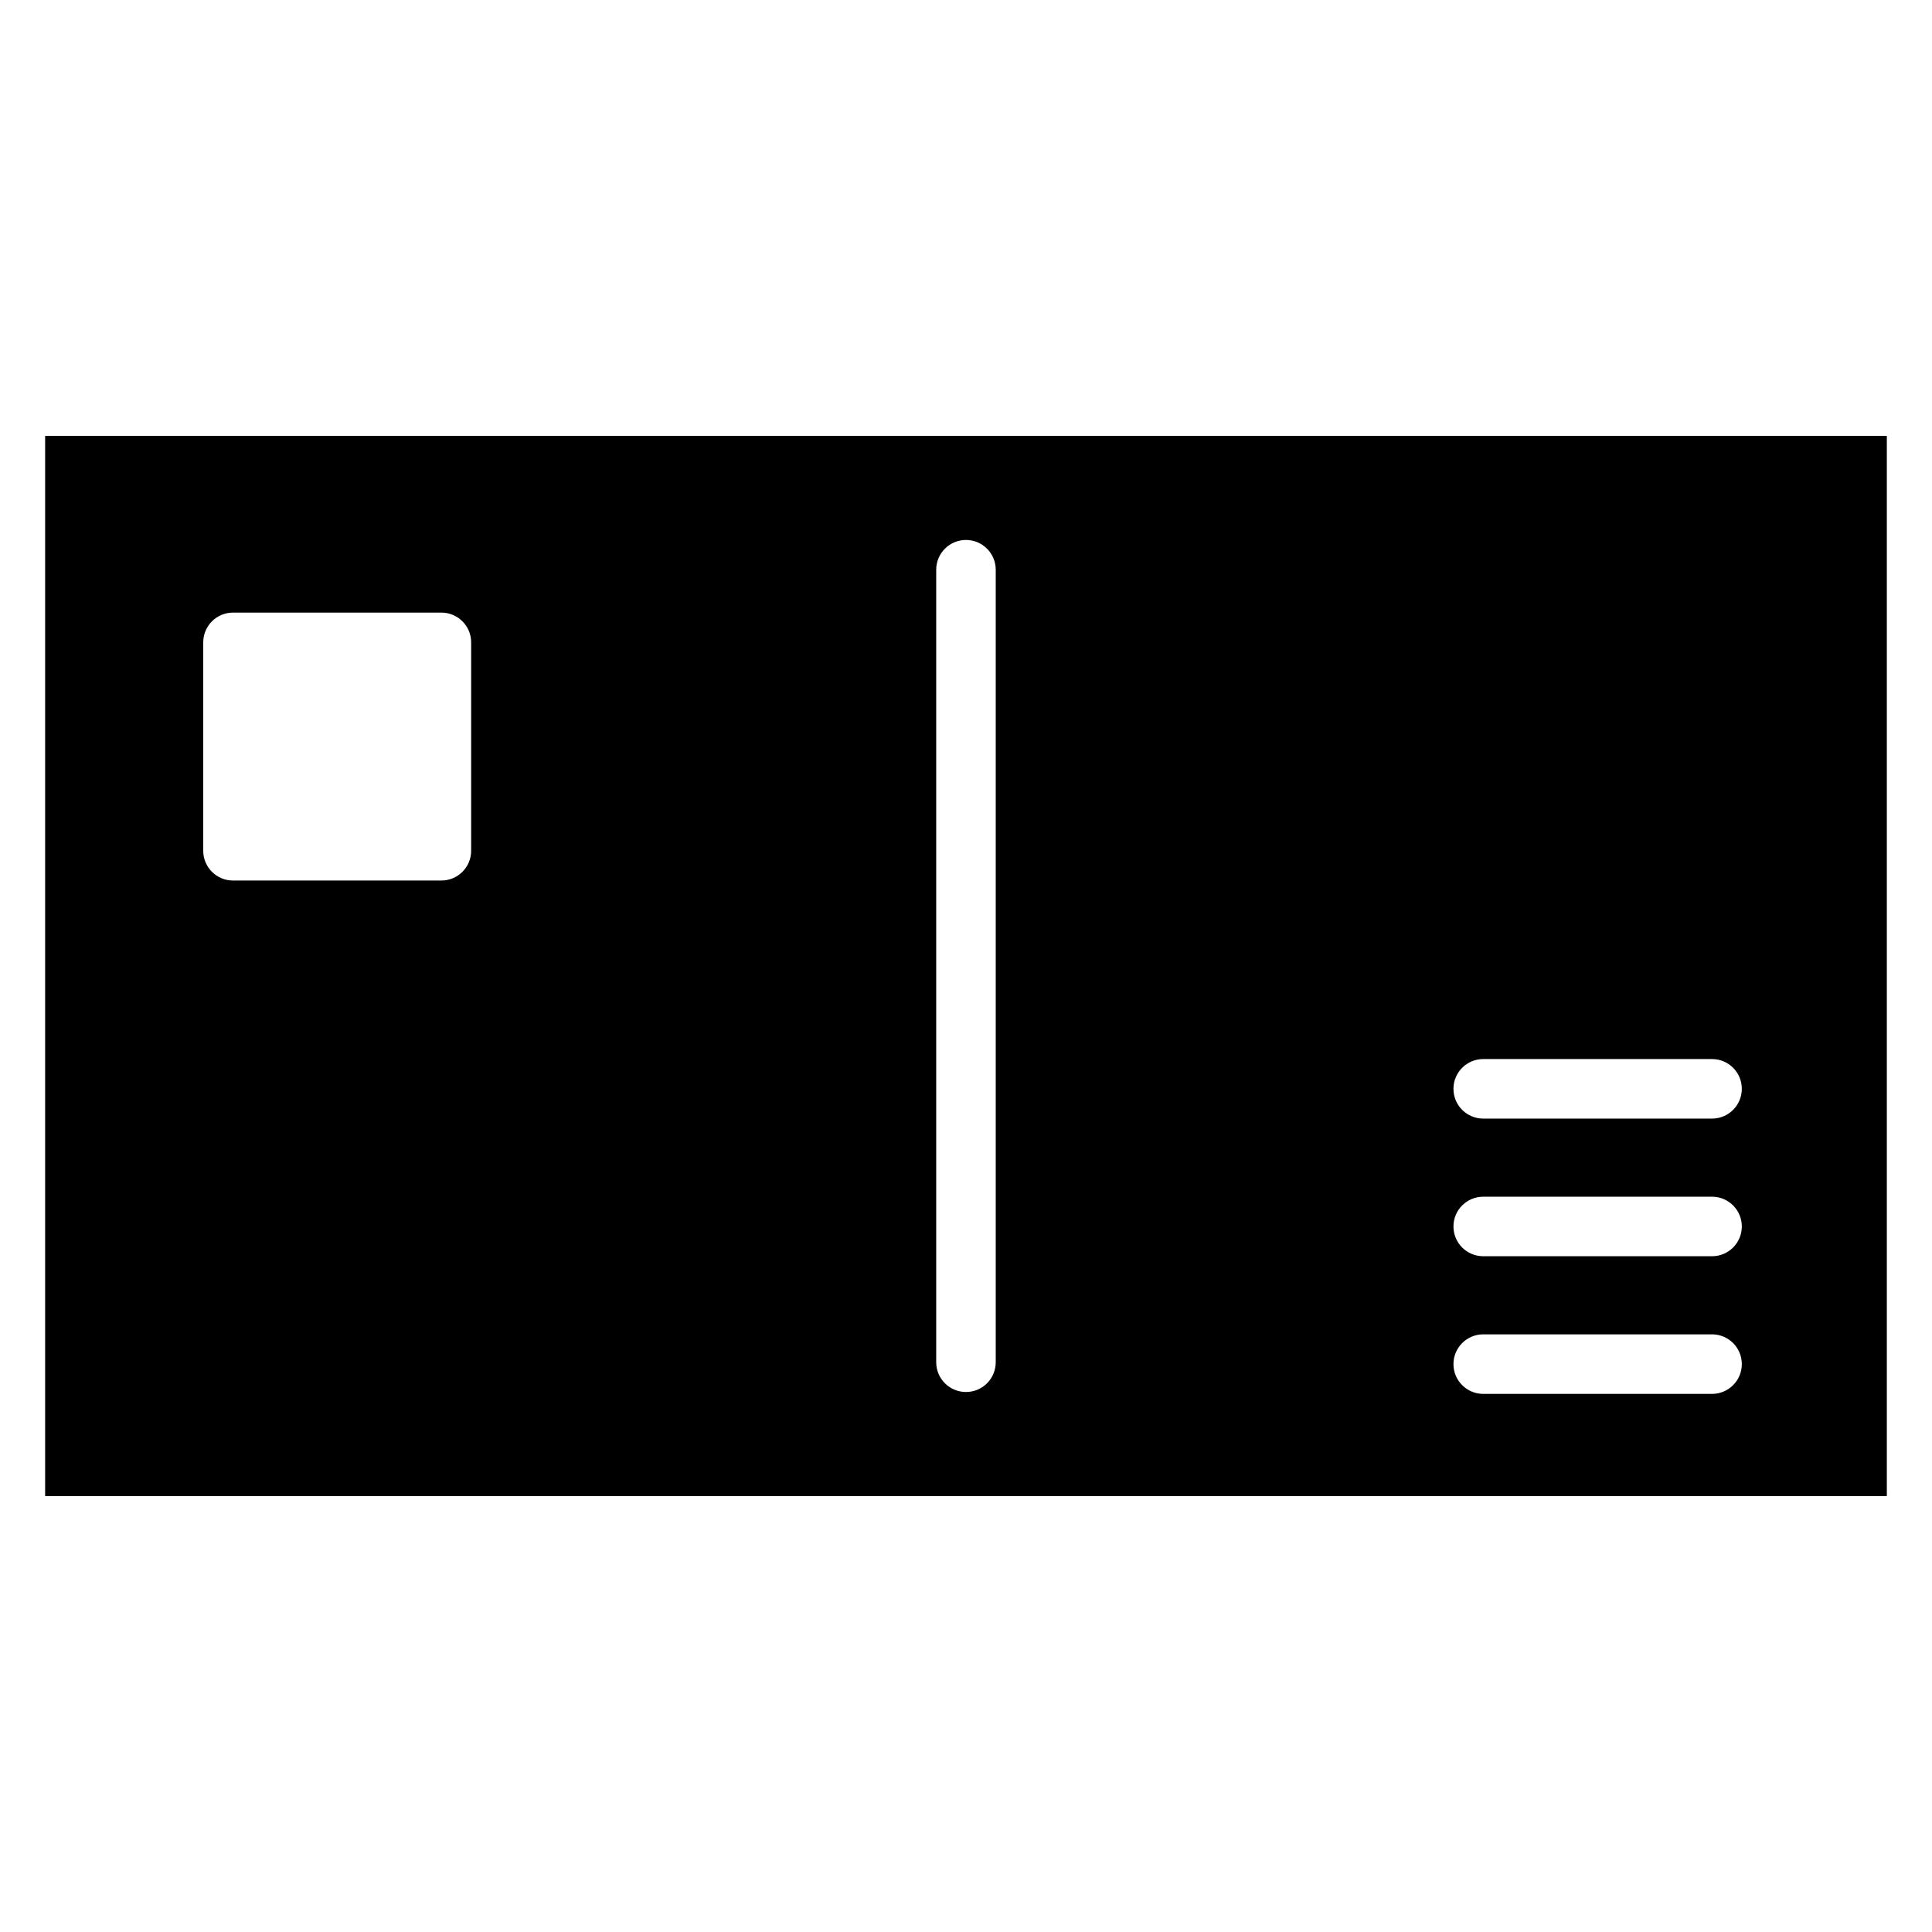 <?xml version="1.0" encoding="UTF-8"?>
<!-- Uploaded to: SVG Find, www.svgrepo.com, Generator: SVG Find Mixer Tools -->
<svg fill="#000000" width="800px" height="800px" version="1.1" viewBox="144 144 512 512" xmlns="http://www.w3.org/2000/svg">
 <path d="m644.03 540.48v-280.96h-488.07v280.96zm-114.85-107.93c0-4.356 3.531-7.891 7.891-7.891h60.637c4.356 0 7.891 3.535 7.891 7.891 0 4.356-3.535 7.887-7.891 7.887h-60.637c-4.356 0-7.891-3.531-7.891-7.887zm0 36.477c0-4.356 3.531-7.887 7.891-7.887h60.637c4.356 0 7.891 3.531 7.891 7.887s-3.535 7.887-7.891 7.887h-60.637c-4.356 0-7.891-3.531-7.891-7.887zm0 36.48c0-4.356 3.531-7.891 7.891-7.891h60.637c4.356 0 7.891 3.535 7.891 7.891s-3.535 7.887-7.891 7.887h-60.637c-4.356 0-7.891-3.531-7.891-7.887zm-121.3-210.52v210.02c0 4.356-3.531 7.887-7.891 7.887-4.356 0-7.887-3.535-7.887-7.887v-210.02c0-4.356 3.531-7.891 7.887-7.891 4.356 0 7.891 3.535 7.891 7.891zm-139.02 19.25v55.223c0 4.356-3.531 7.891-7.887 7.891h-55.227c-4.356 0-7.887-3.531-7.887-7.891v-55.223c0-4.356 3.531-7.891 7.887-7.891h55.227c4.356 0 7.887 3.535 7.887 7.891z" fill-rule="evenodd"/>
</svg>